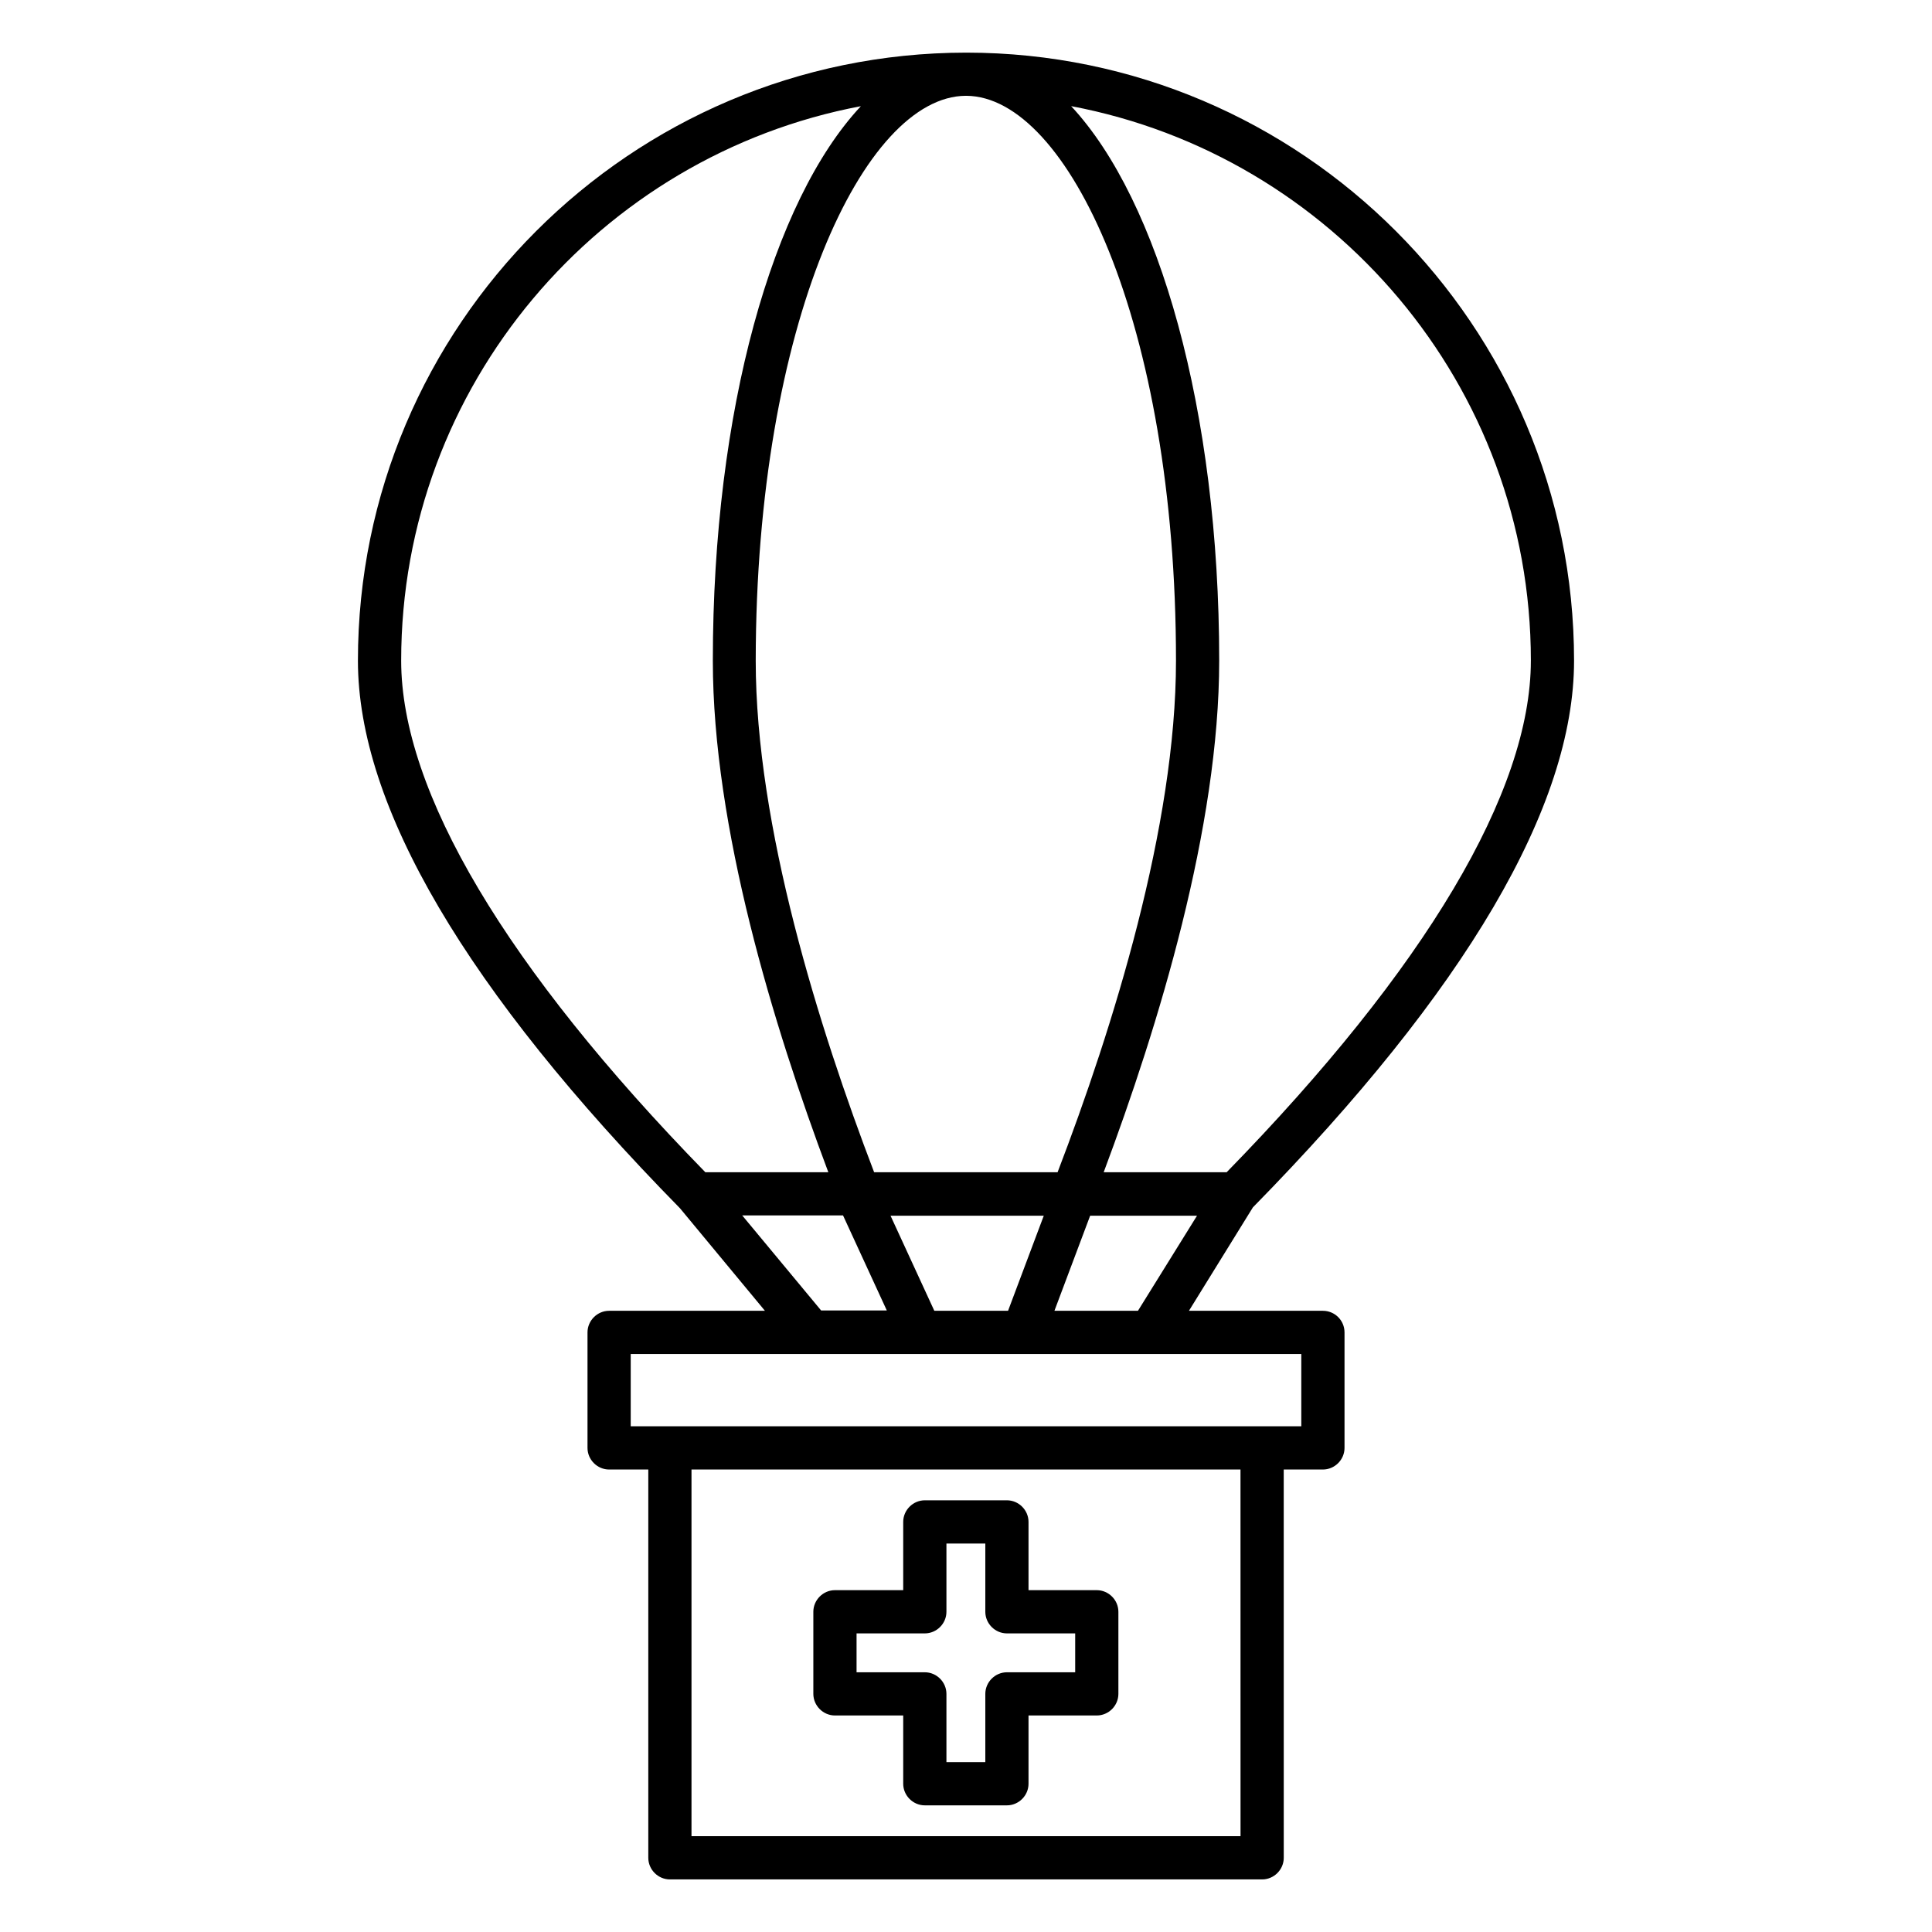 <?xml version="1.0" encoding="UTF-8"?>
<!-- Uploaded to: ICON Repo, www.svgrepo.com, Generator: ICON Repo Mixer Tools -->
<svg fill="#000000" width="800px" height="800px" version="1.1" viewBox="144 144 512 512" xmlns="http://www.w3.org/2000/svg">
 <g>
  <path d="m494.58 491.37h-35.496l16.945-27.402c56.488-57.555 85.113-106.34 85.113-144.88 0-88.777-72.211-161.07-160.99-161.14h-0.078-0.078c-88.926 0.074-161.14 72.363-161.14 161.14 0 38.551 28.703 87.402 85.344 145.11l22.52 27.176h-41.297c-3.129 0-5.727 2.594-5.727 5.727v30.609c0 3.129 2.594 5.727 5.727 5.727h10.383v102.9c0 3.129 2.594 5.727 5.727 5.727h156.95c3.129 0 5.727-2.594 5.727-5.727l-0.008-102.9h10.383c3.129 0 5.727-2.594 5.727-5.727v-30.609c-0.004-3.207-2.598-5.727-5.727-5.727zm-71.145 0 9.465-25.191h28.32l-15.648 25.191zm-31.832 0-11.602-25.191h40.609l-9.465 25.191zm8.32-321.98h0.078 0.078c26.871 0.152 55.57 60.227 55.57 149.69 0 43.891-16.719 97.328-31.375 135.57h-48.625c-14.656-38.32-31.375-91.754-31.375-135.57 0.078-89.461 28.777-149.54 55.648-149.69zm149.77 149.69c0 34.656-27.863 81.527-80.609 135.57h-32.594c14.578-38.93 30.609-91.449 30.609-135.57 0-66.336-15.953-121.98-39.234-146.95 69.234 13.055 121.83 73.973 121.83 146.95zm-177.55-146.94c-23.359 24.961-39.234 80.609-39.234 146.95 0 44.121 16.031 96.715 30.609 135.57h-32.594c-52.746-54.047-80.609-100.91-80.609-135.57-0.004-72.977 52.594-133.89 121.83-146.95zm-31.449 293.96h26.719l11.602 25.191h-17.406zm132.06 164.5h-145.5v-97.172h145.49zm16.105-108.62h-177.71v-19.16h177.71z"/>
  <path d="m365.27 598.62h18.09v18.09c0 3.129 2.594 5.727 5.727 5.727h21.754c3.129 0 5.727-2.594 5.727-5.727v-18.09h18.09c3.129 0 5.727-2.594 5.727-5.727v-21.754c0-3.129-2.594-5.727-5.727-5.727h-18.09v-18.09c0-3.129-2.594-5.727-5.727-5.727h-21.754c-3.129 0-5.727 2.594-5.727 5.727v18.09h-18.09c-3.129 0-5.727 2.594-5.727 5.727v21.754c0.004 3.133 2.598 5.727 5.727 5.727zm5.727-21.754h18.09c3.129 0 5.727-2.594 5.727-5.727v-18.09h10.305v18.09c0 3.129 2.594 5.727 5.727 5.727h18.09v10.305h-18.09c-3.129 0-5.727 2.594-5.727 5.727v18.09h-10.305v-18.09c0-3.129-2.594-5.727-5.727-5.727h-18.09z"/>
 </g>
</svg>